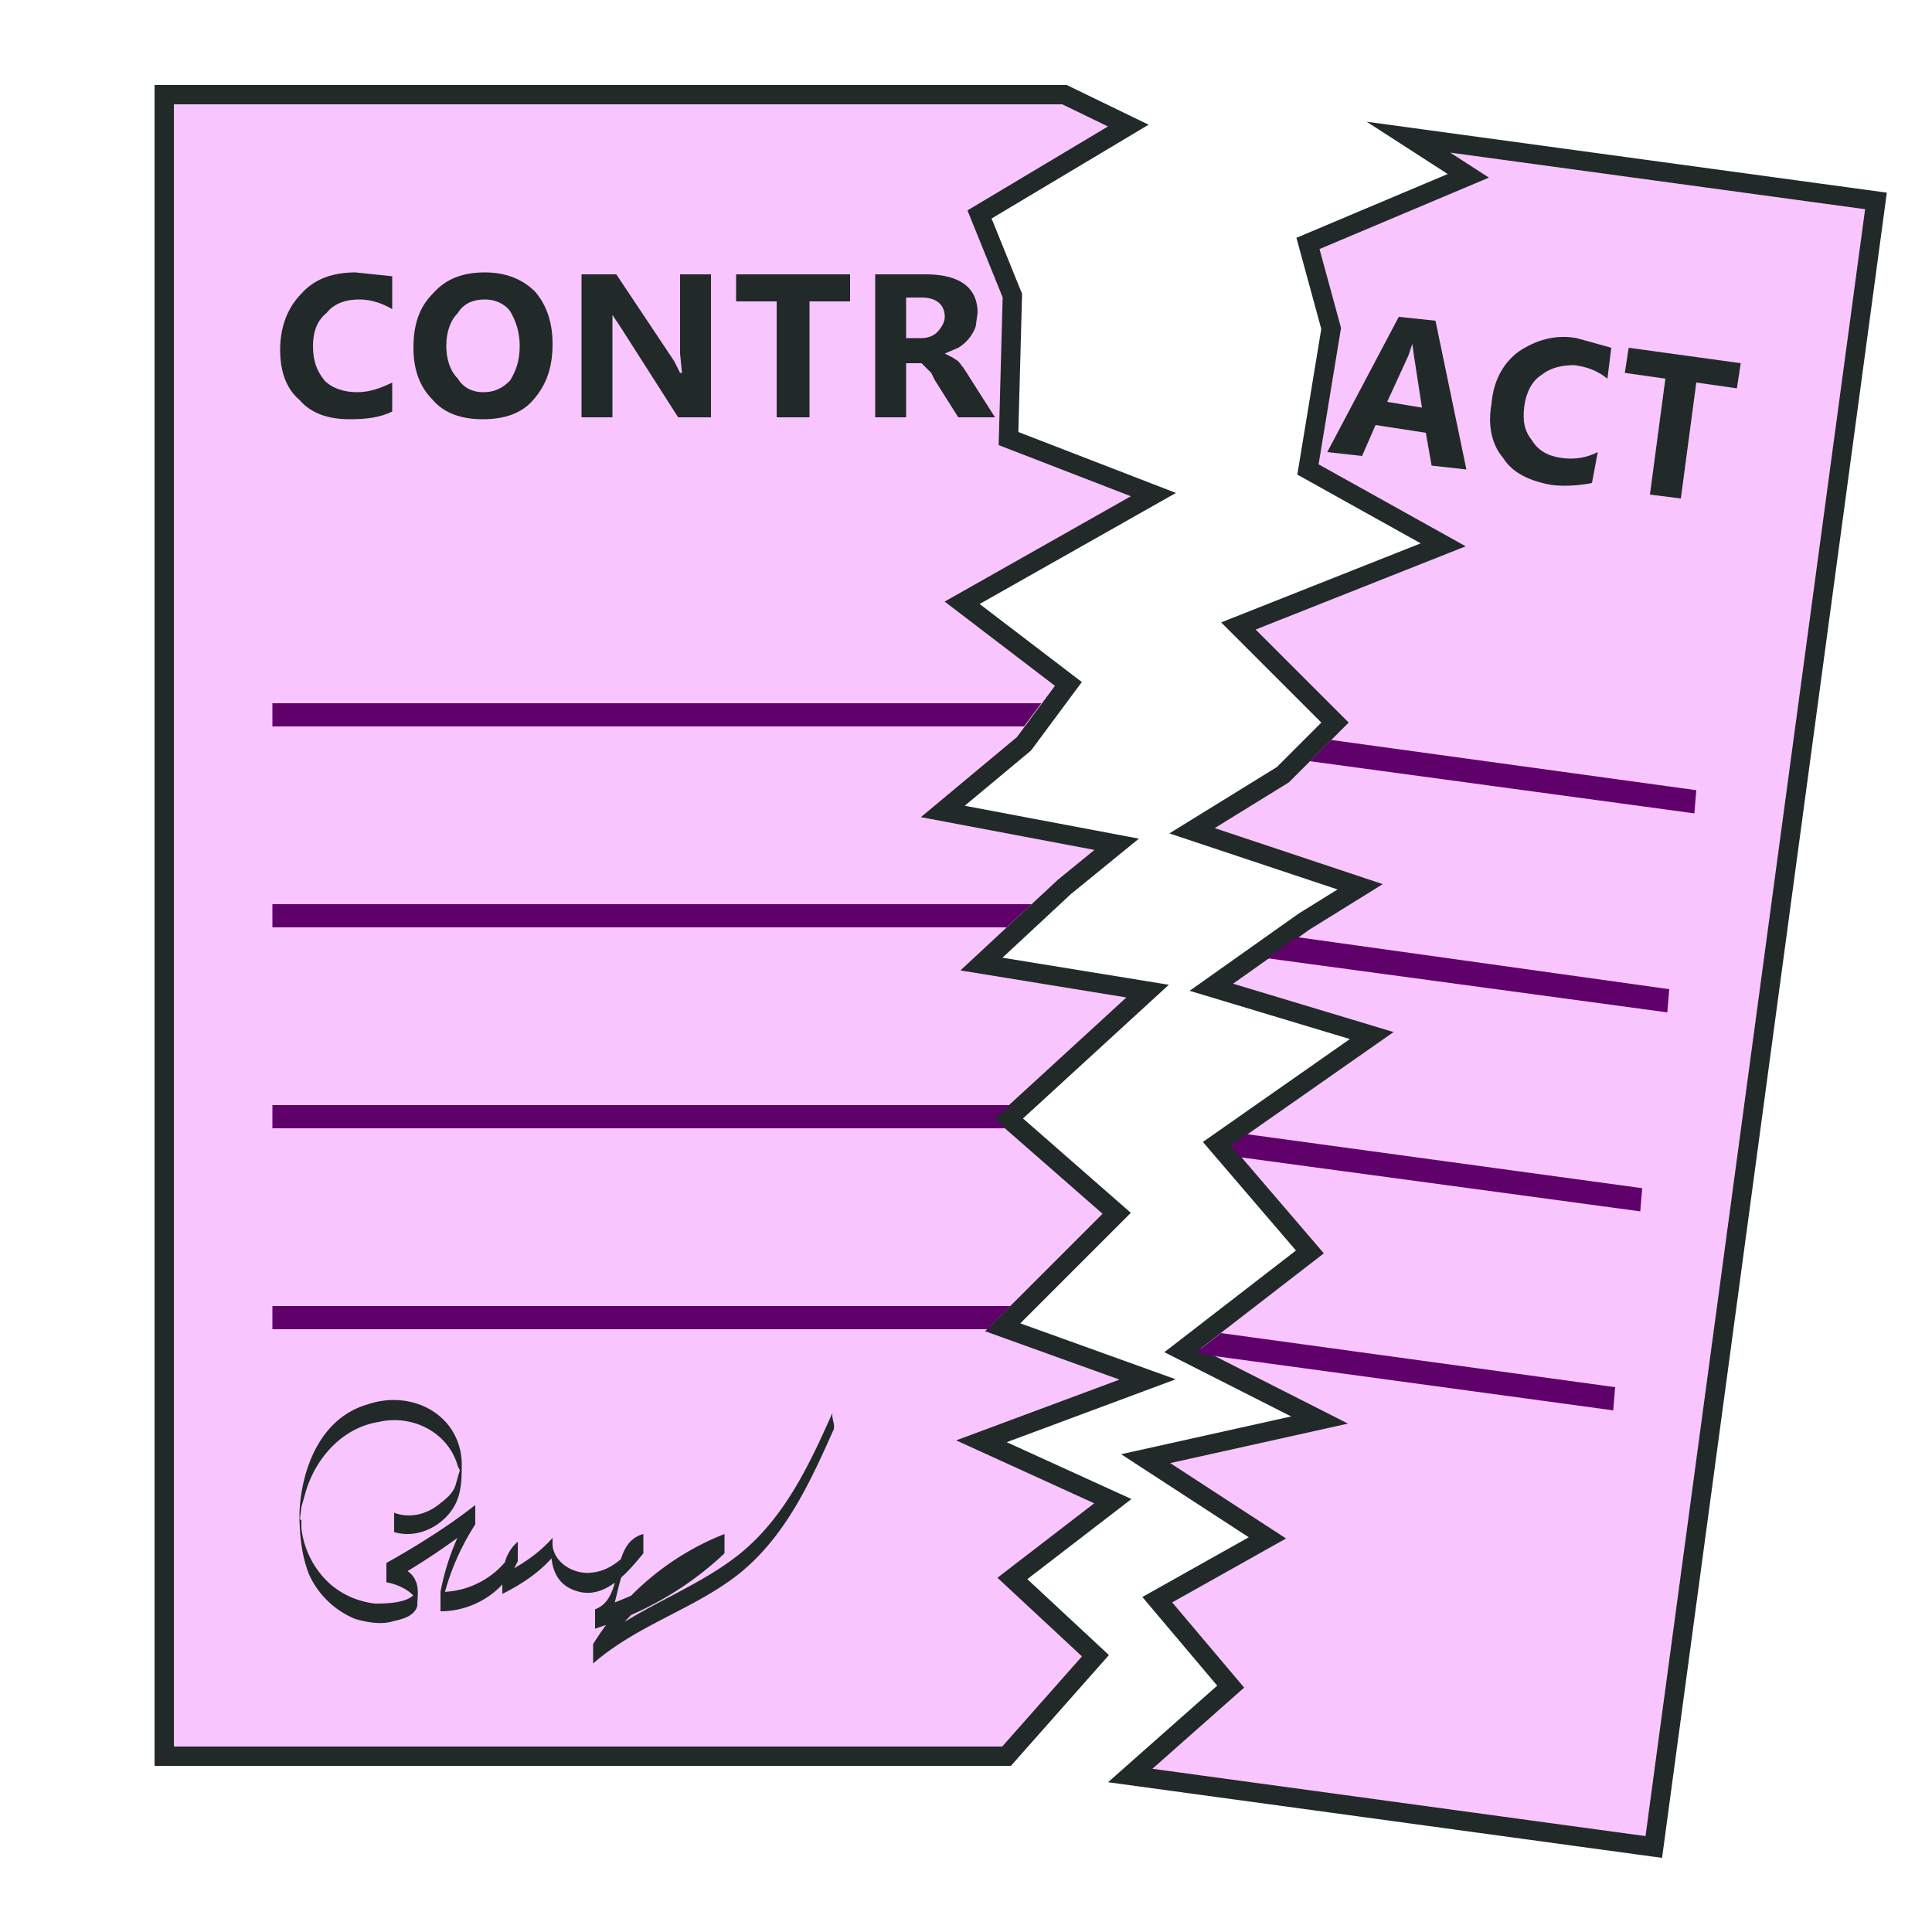 <svg version="1.1" id="_x38_" xmlns="http://www.w3.org/2000/svg" x="0" y="0" viewBox="0 0 1000 1000" xml:space="preserve"><style>.st0{fill:#f8c5ff;stroke:#222929;stroke-width:10;stroke-miterlimit:10}.st1{fill:#60016b}.st2{fill:#222929}</style><g id="XMLID_185_"><path id="XMLID_206_" class="st0" d="M524 817l52-40-68-31 86-32-75-27 59-59-56-49 72-66-86-14 43-40 27-22-90-17 42-35 23-31-55-42 99-56-75-29 2-74-17-42 77-46-33-16H85v860h436l46-52z"/><path id="XMLID_205_" class="st1" d="M141 468v12h380l13-12z"/><path id="XMLID_210_" class="st1" d="M141 364v12h389l9-12z"/><path id="XMLID_186_" class="st1" d="M523 572H141v12h380l-6-5z"/><path id="XMLID_187_" class="st1" d="M523 676H141v12h374l-3-1z"/><g id="XMLID_188_"><g id="XMLID_215_"><path id="XMLID_190_" class="st2" d="M204 793c10 3 21-1 28-9s7-17 7-27c-1-25-26-38-49-30-24 7-34 33-35 56 0 11 1 22 5 32 5 11 14 19 24 23 7 2 14 3 20 1 5-1 11-3 12-8 0-4 1-9-1-13-2-5-9-8-14-9v10c16-9 31-19 45-30v-10c-9 14-15 29-18 45v10c17 0 33-10 40-26v-5-5c-8 7-8 16-8 26v1c10-5 19-11 26-19v-10c-2 11 0 23 11 27 15 6 27-8 36-19v-10c-18 5-9 33-25 39v10c25-8 48-21 67-39v-10c-28 11-52 31-68 57v10c23-20 52-28 75-46 24-19 37-47 49-74 2-3-1-7 0-10-12 27-25 55-49 74-23 18-52 27-75 46v10c16-26 40-46 68-57v-10c-19 18-42 31-67 39v10c16-6 7-34 25-39v-10c-7 9-15 19-27 20-9 1-19-5-20-14v-4c-7 8-16 14-26 19v1c0 9 1 1 3-2l5-6v-10c-7 16-23 26-40 26v10c3-16 9-31 18-45v-5-5c-14 11-30 21-46 30v10c6 1 15 5 16 11v-9c0 9-16 9-22 9-8-1-16-4-23-10a46 46 0 01-15-29v-4l-1-1v2l1-8 2-7c5-18 19-34 38-37 17-4 36 5 41 23l1 2v0l-2 7c-1 4-4 7-8 10-7 6-16 8-24 5v10z"/></g></g><g id="XMLID_189_"><path id="XMLID_191_" class="st2" d="M203 213c-6 3-13 4-22 4-11 0-20-3-26-10-7-6-10-15-10-26 0-12 4-22 11-29 7-8 17-11 28-11l19 2v17c-5-3-11-5-17-5-7 0-13 2-17 7-5 4-7 10-7 17 0 8 2 13 6 18 4 4 10 6 17 6 6 0 12-2 18-5v15z"/><path id="XMLID_193_" class="st2" d="M250 217c-11 0-20-3-26-10-7-7-10-16-10-27 0-12 3-21 10-28 7-8 16-11 27-11 10 0 19 3 26 10 6 7 9 16 9 27 0 12-3 21-10 29-6 7-15 10-26 10zm1-62c-6 0-11 2-14 7-4 4-6 10-6 17s2 13 6 17c3 5 8 7 13 7 6 0 10-2 14-6 3-5 5-10 5-18 0-7-2-13-5-18-3-4-8-6-13-6z"/><path id="XMLID_199_" class="st2" d="M368 216h-17l-30-47-4-6v53h-16v-74h18l30 45 3 6h1l-1-10v-41h16v74z"/><path id="XMLID_201_" class="st2" d="M440 156h-21v60h-17v-60h-21v-14h59v14z"/><path id="XMLID_220_" class="st2" d="M484 197l12 19h19l-14-22a55 55 0 00-5-7l-3-2-4-2 7-3a21 21 0 009-11l1-7c0-13-9-20-27-20h-26v74h16v-28h8l2 2 3 3 2 4zm-7-22h-8v-21h8c8 0 12 4 12 10 0 3-2 6-4 8s-5 3-8 3z"/></g></g><g id="XMLID_203_"><path id="XMLID_207_" class="st0" d="M971 104L729 71l31 20-83 35 12 44-12 73 70 39-106 42 50 50-27 27-47 29 87 29-29 18-48 34 83 25-80 56 48 56-66 51 71 36-90 20 63 41-57 32 38 45-52 46 271 37z"/><path id="XMLID_209_" class="st1" d="M864 512l-193-27-15 11 207 28z"/><path id="XMLID_204_" class="st1" d="M878 409l-189-26-11 11 199 27z"/><path id="XMLID_211_" class="st1" d="M850 615l-205-28-8 6 5 6 207 28z"/><path id="XMLID_212_" class="st1" d="M836 718l-204-28-13 10 3 1 213 29z"/><path id="XMLID_213_" class="st2" d="M824 250c-5 1-13 2-21 1-11-2-20-6-25-14-6-7-8-17-6-28 1-12 6-21 14-27 9-6 19-9 30-7l18 5-2 16c-5-4-10-6-17-7-6 0-12 1-17 5-5 3-8 9-9 16-1 8 0 13 4 18 3 5 8 8 15 9s13 0 19-3l-3 16z"/><path id="XMLID_217_" class="st2" d="M724 164l-37 70 18 2 7-16 26 4 3 17 18 2-16-77-19-2zm-6 44l11-24 2-6 1 7 4 26-18-3z"/><path id="XMLID_225_" class="st2" d="M899 201l-21-3-8 60-16-2 8-60-21-3 2-13 58 8-2 13z"/></g></svg>
